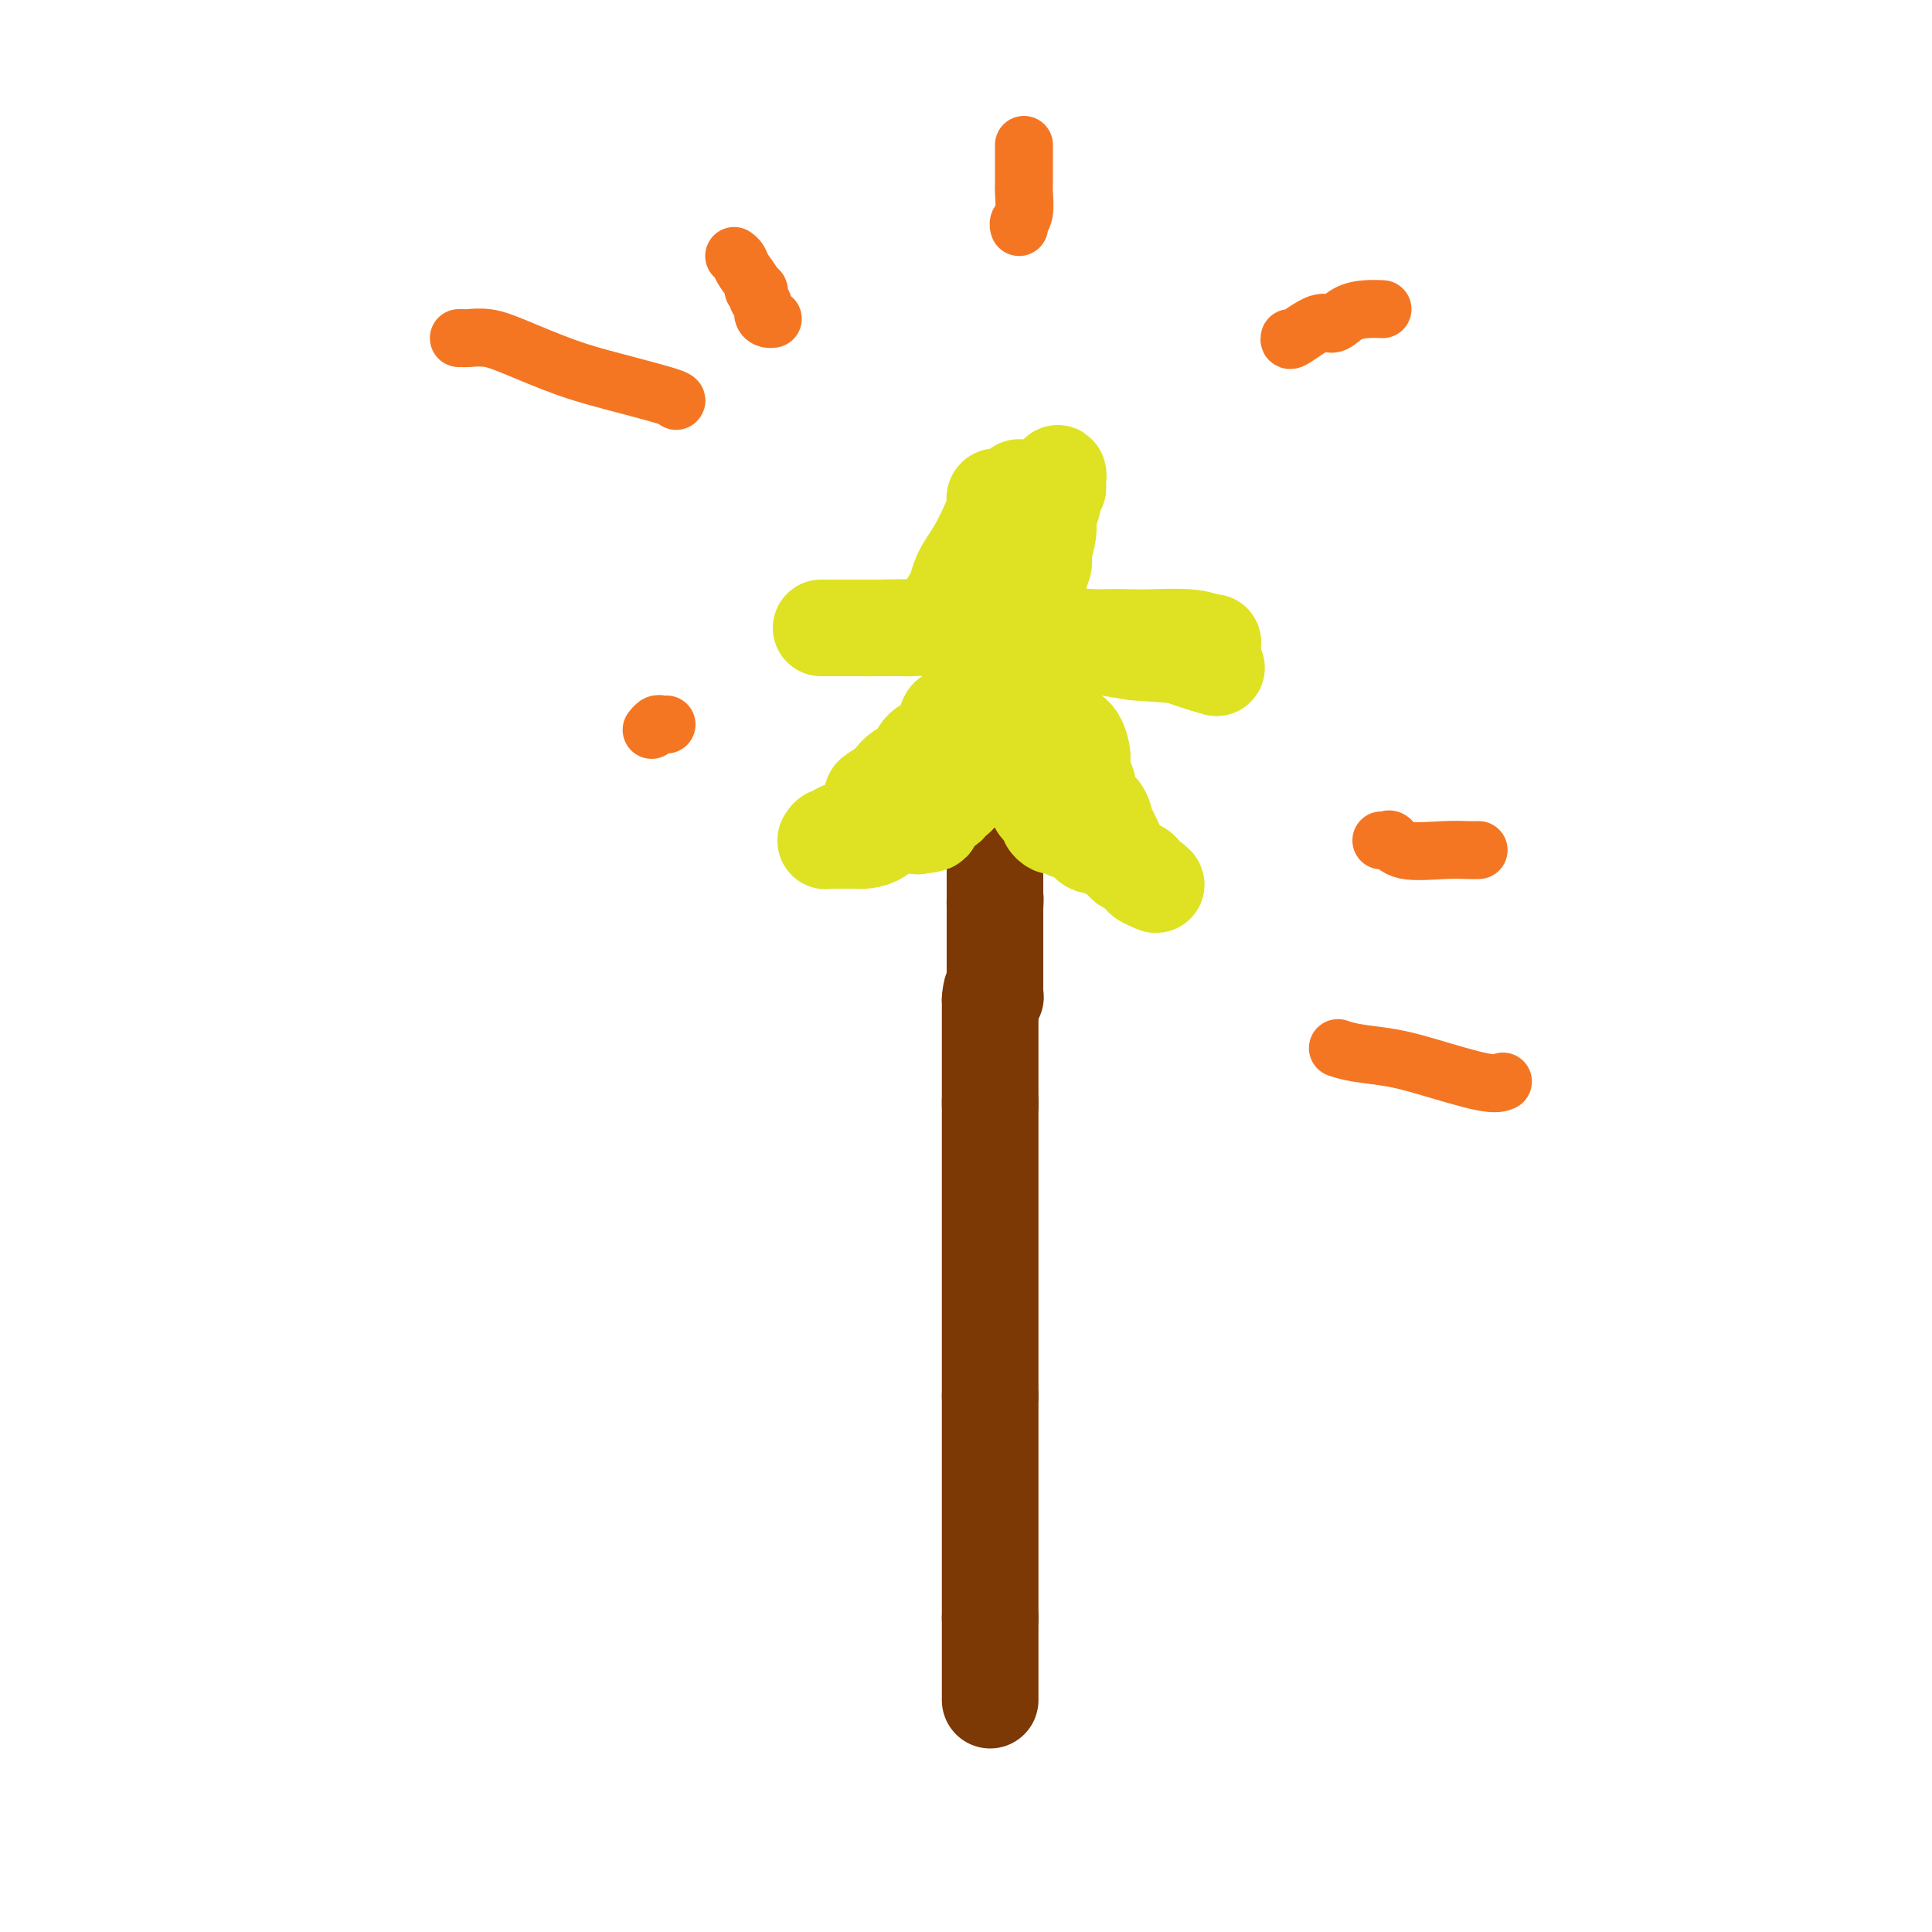 <svg viewBox='0 0 400 400' version='1.1' xmlns='http://www.w3.org/2000/svg' xmlns:xlink='http://www.w3.org/1999/xlink'><g fill='none' stroke='#7C3805' stroke-width='20' stroke-linecap='round' stroke-linejoin='round'><path d='M205,352c0.000,-0.466 0.000,-0.932 0,-1c0.000,-0.068 0.000,0.262 0,0c0.000,-0.262 -0.000,-1.117 0,-2c0.000,-0.883 0.000,-1.795 0,-2c0.000,-0.205 0.000,0.297 0,0c0.000,-0.297 0.000,-1.393 0,-2c0.000,-0.607 0.000,-0.726 0,-1c0.000,-0.274 -0.000,-0.705 0,-1c0.000,-0.295 0.000,-0.456 0,-1c0.000,-0.544 0.000,-1.473 0,-2c0.000,-0.527 0.000,-0.652 0,-1c0.000,-0.348 0.000,-0.918 0,-1c0.000,-0.082 0.000,0.324 0,0c0.000,-0.324 -0.000,-1.378 0,-2c0.000,-0.622 0.000,-0.811 0,-1'/><path d='M205,335c0.000,-2.824 0.000,-1.385 0,-1c0.000,0.385 -0.000,-0.286 0,-1c0.000,-0.714 0.000,-1.472 0,-2c0.000,-0.528 0.000,-0.827 0,-1c0.000,-0.173 0.000,-0.221 0,-1c0.000,-0.779 0.000,-2.289 0,-3c0.000,-0.711 -0.000,-0.622 0,-1c0.000,-0.378 0.000,-1.223 0,-2c0.000,-0.777 0.000,-1.488 0,-2c0.000,-0.512 0.000,-0.827 0,-1c0.000,-0.173 0.000,-0.206 0,-1c0.000,-0.794 0.000,-2.348 0,-3c0.000,-0.652 -0.000,-0.400 0,-1c0.000,-0.600 0.000,-2.052 0,-3c0.000,-0.948 0.000,-1.391 0,-2c0.000,-0.609 0.000,-1.385 0,-2c0.000,-0.615 0.000,-1.071 0,-2c0.000,-0.929 0.000,-2.333 0,-3c0.000,-0.667 0.000,-0.598 0,-1c0.000,-0.402 0.000,-1.273 0,-2c0.000,-0.727 0.000,-1.308 0,-2c0.000,-0.692 0.000,-1.495 0,-2c0.000,-0.505 0.000,-0.712 0,-1c0.000,-0.288 0.000,-0.655 0,-1c0.000,-0.345 0.000,-0.666 0,-1c0.000,-0.334 0.000,-0.681 0,-1c0.000,-0.319 0.000,-0.611 0,-1c0.000,-0.389 0.000,-0.874 0,-1c0.000,-0.126 0.000,0.107 0,0c0.000,-0.107 0.000,-0.553 0,-1'/><path d='M205,289c0.000,-7.235 0.000,-2.323 0,-1c0.000,1.323 -0.000,-0.944 0,-2c0.000,-1.056 0.000,-0.901 0,-1c0.000,-0.099 0.000,-0.452 0,-1c0.000,-0.548 0.000,-1.291 0,-2c0.000,-0.709 0.000,-1.384 0,-2c0.000,-0.616 -0.000,-1.174 0,-2c0.000,-0.826 0.000,-1.920 0,-3c0.000,-1.080 0.000,-2.147 0,-3c0.000,-0.853 0.000,-1.491 0,-2c0.000,-0.509 0.000,-0.888 0,-2c0.000,-1.112 0.000,-2.955 0,-4c0.000,-1.045 -0.000,-1.291 0,-2c0.000,-0.709 0.000,-1.879 0,-3c0.000,-1.121 0.000,-2.192 0,-3c0.000,-0.808 0.000,-1.353 0,-2c0.000,-0.647 0.000,-1.395 0,-2c0.000,-0.605 0.000,-1.068 0,-2c0.000,-0.932 0.000,-2.332 0,-3c0.000,-0.668 0.000,-0.602 0,-1c0.000,-0.398 0.000,-1.258 0,-2c0.000,-0.742 0.000,-1.365 0,-2c0.000,-0.635 0.000,-1.282 0,-2c0.000,-0.718 0.000,-1.506 0,-2c0.000,-0.494 0.000,-0.694 0,-1c0.000,-0.306 0.000,-0.719 0,-1c0.000,-0.281 0.000,-0.429 0,-1c0.000,-0.571 0.000,-1.565 0,-2c0.000,-0.435 0.000,-0.309 0,-1c0.000,-0.691 0.000,-2.197 0,-3c0.000,-0.803 0.000,-0.901 0,-1'/><path d='M205,228c0.000,-9.328 0.000,-2.149 0,0c0.000,2.149 -0.000,-0.734 0,-2c0.000,-1.266 0.000,-0.915 0,-1c0.000,-0.085 0.000,-0.605 0,-1c0.000,-0.395 0.000,-0.666 0,-1c0.000,-0.334 0.000,-0.733 0,-1c0.000,-0.267 -0.000,-0.404 0,-1c0.000,-0.596 0.000,-1.650 0,-2c0.000,-0.350 0.000,0.006 0,0c0.000,-0.006 0.000,-0.374 0,-1c0.000,-0.626 0.000,-1.511 0,-2c0.000,-0.489 0.000,-0.583 0,-1c0.000,-0.417 -0.000,-1.158 0,-2c0.000,-0.842 0.000,-1.784 0,-2c0.000,-0.216 0.000,0.292 0,0c0.000,-0.292 0.000,-1.386 0,-2c0.000,-0.614 0.000,-0.747 0,-1c0.000,-0.253 0.000,-0.627 0,-1'/><path d='M205,207c0.226,-3.488 0.793,-1.708 1,-1c0.207,0.708 0.056,0.343 0,0c-0.056,-0.343 -0.015,-0.666 0,-1c0.015,-0.334 0.004,-0.681 0,-1c-0.004,-0.319 -0.001,-0.610 0,-1c0.001,-0.390 0.000,-0.878 0,-1c-0.000,-0.122 -0.000,0.122 0,0c0.000,-0.122 0.000,-0.610 0,-1c-0.000,-0.390 -0.000,-0.682 0,-1c0.000,-0.318 0.000,-0.663 0,-1c-0.000,-0.337 -0.000,-0.667 0,-1c0.000,-0.333 0.000,-0.667 0,-1c-0.000,-0.333 -0.000,-0.663 0,-1c0.000,-0.337 0.000,-0.682 0,-1c-0.000,-0.318 -0.000,-0.610 0,-1c0.000,-0.390 0.000,-0.878 0,-1c-0.000,-0.122 -0.000,0.121 0,0c0.000,-0.121 0.000,-0.606 0,-1c-0.000,-0.394 -0.000,-0.697 0,-1c0.000,-0.303 0.000,-0.607 0,-1c-0.000,-0.393 -0.000,-0.875 0,-1c0.000,-0.125 0.000,0.107 0,0c-0.000,-0.107 -0.000,-0.554 0,-1'/><path d='M206,188c0.155,-3.138 0.041,-1.484 0,-1c-0.041,0.484 -0.011,-0.202 0,-1c0.011,-0.798 0.003,-1.706 0,-2c-0.003,-0.294 -0.001,0.027 0,0c0.001,-0.027 0.000,-0.403 0,-1c-0.000,-0.597 -0.000,-1.417 0,-2c0.000,-0.583 0.000,-0.930 0,-1c-0.000,-0.070 -0.000,0.135 0,0c0.000,-0.135 0.000,-0.611 0,-1c-0.000,-0.389 -0.000,-0.692 0,-1c0.000,-0.308 0.000,-0.621 0,-1c-0.000,-0.379 -0.000,-0.822 0,-1c0.000,-0.178 0.000,-0.089 0,0'/></g>
<g fill='none' stroke='#DEE222' stroke-width='20' stroke-linecap='round' stroke-linejoin='round'><path d='M207,158c-0.471,0.031 -0.942,0.063 -1,0c-0.058,-0.063 0.297,-0.219 0,0c-0.297,0.219 -1.245,0.815 -2,1c-0.755,0.185 -1.317,-0.042 -2,0c-0.683,0.042 -1.489,0.351 -2,1c-0.511,0.649 -0.728,1.638 -1,2c-0.272,0.362 -0.598,0.096 -1,0c-0.402,-0.096 -0.881,-0.022 -1,0c-0.119,0.022 0.123,-0.009 0,0c-0.123,0.009 -0.610,0.058 -1,0c-0.390,-0.058 -0.684,-0.223 -1,0c-0.316,0.223 -0.653,0.833 -1,1c-0.347,0.167 -0.704,-0.109 -1,0c-0.296,0.109 -0.531,0.603 -1,1c-0.469,0.397 -1.172,0.699 -2,1c-0.828,0.301 -1.780,0.603 -2,1c-0.220,0.397 0.291,0.890 0,1c-0.291,0.110 -1.386,-0.163 -2,0c-0.614,0.163 -0.747,0.761 -1,1c-0.253,0.239 -0.627,0.120 -1,0'/><path d='M184,168c-3.676,1.709 -1.366,0.980 -1,1c0.366,0.020 -1.211,0.789 -2,1c-0.789,0.211 -0.788,-0.136 -1,0c-0.212,0.136 -0.635,0.754 -1,1c-0.365,0.246 -0.671,0.119 -1,0c-0.329,-0.119 -0.681,-0.229 -1,0c-0.319,0.229 -0.606,0.797 -1,1c-0.394,0.203 -0.897,0.039 -1,0c-0.103,-0.039 0.193,0.046 0,0c-0.193,-0.046 -0.875,-0.223 -1,0c-0.125,0.223 0.306,0.844 0,1c-0.306,0.156 -1.348,-0.154 -2,0c-0.652,0.154 -0.914,0.773 -1,1c-0.086,0.227 0.006,0.061 0,0c-0.006,-0.061 -0.108,-0.016 0,0c0.108,0.016 0.428,0.004 1,0c0.572,-0.004 1.398,-0.001 2,0c0.602,0.001 0.980,-0.002 1,0c0.020,0.002 -0.317,0.007 0,0c0.317,-0.007 1.286,-0.027 2,0c0.714,0.027 1.171,0.100 2,0c0.829,-0.100 2.031,-0.373 3,-1c0.969,-0.627 1.705,-1.608 3,-2c1.295,-0.392 3.147,-0.196 5,0'/><path d='M190,171c3.434,-0.428 3.020,-0.500 3,-1c-0.020,-0.500 0.356,-1.430 1,-2c0.644,-0.570 1.557,-0.781 2,-1c0.443,-0.219 0.415,-0.448 1,-1c0.585,-0.552 1.784,-1.428 2,-2c0.216,-0.572 -0.552,-0.839 0,-1c0.552,-0.161 2.424,-0.216 3,-1c0.576,-0.784 -0.145,-2.299 0,-3c0.145,-0.701 1.156,-0.590 2,-1c0.844,-0.410 1.520,-1.343 2,-2c0.480,-0.657 0.762,-1.039 1,-1c0.238,0.039 0.431,0.500 1,1c0.569,0.500 1.516,1.041 2,2c0.484,0.959 0.507,2.338 1,3c0.493,0.662 1.456,0.608 2,1c0.544,0.392 0.668,1.229 1,2c0.332,0.771 0.873,1.475 1,2c0.127,0.525 -0.158,0.872 0,1c0.158,0.128 0.759,0.037 1,0c0.241,-0.037 0.120,-0.018 0,0'/><path d='M216,167c1.483,1.880 0.190,1.078 0,1c-0.190,-0.078 0.722,0.566 1,1c0.278,0.434 -0.080,0.656 0,1c0.080,0.344 0.597,0.809 1,1c0.403,0.191 0.690,0.107 1,0c0.310,-0.107 0.642,-0.239 1,0c0.358,0.239 0.741,0.848 1,1c0.259,0.152 0.394,-0.153 1,0c0.606,0.153 1.682,0.763 2,1c0.318,0.237 -0.121,0.102 0,0c0.121,-0.102 0.802,-0.171 1,0c0.198,0.171 -0.086,0.582 0,1c0.086,0.418 0.544,0.844 1,1c0.456,0.156 0.911,0.041 1,0c0.089,-0.041 -0.189,-0.008 0,0c0.189,0.008 0.846,-0.010 1,0c0.154,0.010 -0.196,0.048 0,0c0.196,-0.048 0.939,-0.183 1,0c0.061,0.183 -0.559,0.683 0,1c0.559,0.317 2.296,0.449 3,1c0.704,0.551 0.374,1.519 1,2c0.626,0.481 2.207,0.476 3,1c0.793,0.524 0.798,1.578 1,2c0.202,0.422 0.601,0.211 1,0'/><path d='M238,182c3.162,2.305 0.066,0.569 -1,0c-1.066,-0.569 -0.101,0.030 0,0c0.101,-0.030 -0.660,-0.689 -1,-1c-0.340,-0.311 -0.259,-0.273 -1,-1c-0.741,-0.727 -2.306,-2.219 -3,-3c-0.694,-0.781 -0.518,-0.850 -1,-2c-0.482,-1.150 -1.620,-3.381 -2,-4c-0.380,-0.619 -0.000,0.375 0,0c0.000,-0.375 -0.378,-2.117 -1,-3c-0.622,-0.883 -1.487,-0.905 -2,-2c-0.513,-1.095 -0.673,-3.263 -1,-4c-0.327,-0.737 -0.820,-0.043 -1,0c-0.180,0.043 -0.048,-0.566 0,-1c0.048,-0.434 0.013,-0.694 0,-1c-0.013,-0.306 -0.003,-0.659 0,-1c0.003,-0.341 0.001,-0.669 0,-1c-0.001,-0.331 -0.000,-0.666 0,-1'/><path d='M224,157c-1.219,-2.877 -0.267,-0.071 0,0c0.267,0.071 -0.153,-2.594 -1,-4c-0.847,-1.406 -2.122,-1.555 -3,-2c-0.878,-0.445 -1.359,-1.187 -2,-2c-0.641,-0.813 -1.444,-1.697 -2,-2c-0.556,-0.303 -0.867,-0.025 -1,0c-0.133,0.025 -0.087,-0.203 0,0c0.087,0.203 0.216,0.838 0,1c-0.216,0.162 -0.775,-0.148 -1,0c-0.225,0.148 -0.116,0.756 0,1c0.116,0.244 0.237,0.125 0,0c-0.237,-0.125 -0.834,-0.254 -1,0c-0.166,0.254 0.100,0.893 0,1c-0.100,0.107 -0.565,-0.317 -1,0c-0.435,0.317 -0.838,1.376 -1,2c-0.162,0.624 -0.081,0.812 0,1'/><path d='M211,153c-0.769,0.885 -0.191,0.097 0,0c0.191,-0.097 -0.005,0.496 0,1c0.005,0.504 0.210,0.919 0,1c-0.210,0.081 -0.835,-0.170 -1,0c-0.165,0.170 0.128,0.763 0,1c-0.128,0.237 -0.678,0.120 -1,0c-0.322,-0.120 -0.415,-0.242 -1,0c-0.585,0.242 -1.662,0.849 -2,1c-0.338,0.151 0.064,-0.156 0,0c-0.064,0.156 -0.592,0.773 -1,1c-0.408,0.227 -0.696,0.064 -1,0c-0.304,-0.064 -0.624,-0.027 -1,0c-0.376,0.027 -0.808,0.045 -2,0c-1.192,-0.045 -3.143,-0.152 -4,0c-0.857,0.152 -0.621,0.563 -1,1c-0.379,0.437 -1.373,0.901 -2,1c-0.627,0.099 -0.888,-0.166 -1,0c-0.112,0.166 -0.074,0.763 0,1c0.074,0.237 0.186,0.115 0,0c-0.186,-0.115 -0.668,-0.224 -1,0c-0.332,0.224 -0.512,0.781 -1,1c-0.488,0.219 -1.284,0.102 -2,0c-0.716,-0.102 -1.352,-0.187 -2,0c-0.648,0.187 -1.308,0.648 -2,1c-0.692,0.352 -1.417,0.595 -2,1c-0.583,0.405 -1.024,0.973 -1,1c0.024,0.027 0.512,-0.486 1,-1'/><path d='M183,164c-4.471,1.637 -1.648,0.229 0,-1c1.648,-1.229 2.119,-2.277 3,-3c0.881,-0.723 2.170,-1.119 3,-2c0.830,-0.881 1.199,-2.247 2,-3c0.801,-0.753 2.032,-0.895 3,-2c0.968,-1.105 1.673,-3.175 2,-4c0.327,-0.825 0.275,-0.405 1,-1c0.725,-0.595 2.226,-2.206 3,-3c0.774,-0.794 0.820,-0.772 1,-1c0.180,-0.228 0.493,-0.706 1,-1c0.507,-0.294 1.208,-0.404 2,-1c0.792,-0.596 1.677,-1.679 2,-2c0.323,-0.321 0.086,0.120 0,0c-0.086,-0.120 -0.019,-0.802 0,-1c0.019,-0.198 -0.009,0.088 0,0c0.009,-0.088 0.057,-0.548 0,-1c-0.057,-0.452 -0.217,-0.894 0,-1c0.217,-0.106 0.811,0.126 1,0c0.189,-0.126 -0.026,-0.608 0,-1c0.026,-0.392 0.293,-0.693 1,-1c0.707,-0.307 1.853,-0.618 3,-1c1.147,-0.382 2.296,-0.834 3,-1c0.704,-0.166 0.962,-0.044 1,0c0.038,0.044 -0.144,0.012 0,0c0.144,-0.012 0.616,-0.003 1,0c0.384,0.003 0.681,0.001 1,0c0.319,-0.001 0.659,-0.000 1,0'/><path d='M218,133c1.746,-0.326 1.112,-0.140 1,0c-0.112,0.140 0.299,0.234 1,0c0.701,-0.234 1.693,-0.795 3,-1c1.307,-0.205 2.927,-0.055 4,0c1.073,0.055 1.597,0.015 2,0c0.403,-0.015 0.685,-0.004 1,0c0.315,0.004 0.661,0.001 1,0c0.339,-0.001 0.669,0.000 1,0c0.331,-0.000 0.661,-0.001 1,0c0.339,0.001 0.687,0.004 1,0c0.313,-0.004 0.589,-0.015 1,0c0.411,0.015 0.955,0.056 3,0c2.045,-0.056 5.589,-0.207 8,0c2.411,0.207 3.689,0.774 4,1c0.311,0.226 -0.344,0.113 -1,0'/><path d='M249,133c4.603,-0.001 0.611,-0.004 -1,0c-1.611,0.004 -0.842,0.016 -1,0c-0.158,-0.016 -1.244,-0.061 -3,0c-1.756,0.061 -4.181,0.228 -6,0c-1.819,-0.228 -3.031,-0.849 -5,-1c-1.969,-0.151 -4.694,0.170 -9,0c-4.306,-0.170 -10.193,-0.830 -14,-1c-3.807,-0.170 -5.535,0.151 -8,0c-2.465,-0.151 -5.668,-0.772 -8,-1c-2.332,-0.228 -3.795,-0.061 -5,0c-1.205,0.061 -2.154,0.016 -3,0c-0.846,-0.016 -1.590,-0.004 -2,0c-0.410,0.004 -0.487,0.001 -1,0c-0.513,-0.001 -1.461,-0.000 -2,0c-0.539,0.000 -0.669,0.000 -1,0c-0.331,-0.000 -0.864,-0.000 -2,0c-1.136,0.000 -2.874,0.000 -4,0c-1.126,-0.000 -1.638,-0.000 -2,0c-0.362,0.000 -0.574,-0.000 -1,0c-0.426,0.000 -1.066,0.000 -1,0c0.066,-0.000 0.836,-0.000 1,0c0.164,0.000 -0.279,0.000 0,0c0.279,-0.000 1.282,-0.001 2,0c0.718,0.001 1.153,0.004 2,0c0.847,-0.004 2.105,-0.014 3,0c0.895,0.014 1.425,0.051 4,0c2.575,-0.051 7.195,-0.189 10,0c2.805,0.189 3.794,0.705 7,1c3.206,0.295 8.630,0.370 15,1c6.370,0.630 13.685,1.815 21,3'/><path d='M235,135c11.810,0.881 9.333,0.583 10,1c0.667,0.417 4.476,1.548 6,2c1.524,0.452 0.762,0.226 0,0'/><path d='M215,129c-0.000,-0.303 -0.000,-0.606 0,-1c0.000,-0.394 0.000,-0.879 0,-1c-0.000,-0.121 -0.000,0.121 0,0c0.000,-0.121 0.000,-0.605 0,-1c-0.000,-0.395 -0.000,-0.701 0,-1c0.000,-0.299 0.000,-0.590 0,-1c-0.000,-0.410 -0.001,-0.940 0,-1c0.001,-0.060 0.004,0.351 0,0c-0.004,-0.351 -0.015,-1.465 0,-2c0.015,-0.535 0.055,-0.490 0,-1c-0.055,-0.510 -0.207,-1.575 0,-2c0.207,-0.425 0.772,-0.210 1,-1c0.228,-0.790 0.117,-2.584 0,-3c-0.117,-0.416 -0.241,0.547 0,0c0.241,-0.547 0.848,-2.605 1,-4c0.152,-1.395 -0.152,-2.128 0,-3c0.152,-0.872 0.759,-1.884 1,-3c0.241,-1.116 0.117,-2.335 0,-3c-0.117,-0.665 -0.228,-0.775 0,-1c0.228,-0.225 0.793,-0.566 1,-1c0.207,-0.434 0.056,-0.963 0,-1c-0.056,-0.037 -0.016,0.418 0,1c0.016,0.582 0.008,1.291 0,2'/><path d='M219,101c-0.586,1.187 -2.051,2.654 -3,4c-0.949,1.346 -1.382,2.573 -2,4c-0.618,1.427 -1.419,3.056 -2,4c-0.581,0.944 -0.940,1.203 -1,2c-0.060,0.797 0.178,2.132 0,3c-0.178,0.868 -0.774,1.268 -1,2c-0.226,0.732 -0.082,1.796 0,2c0.082,0.204 0.102,-0.452 0,-1c-0.102,-0.548 -0.325,-0.988 0,-2c0.325,-1.012 1.198,-2.595 2,-4c0.802,-1.405 1.533,-2.633 2,-4c0.467,-1.367 0.670,-2.873 1,-4c0.330,-1.127 0.788,-1.876 1,-3c0.212,-1.124 0.179,-2.624 0,-3c-0.179,-0.376 -0.504,0.371 -1,1c-0.496,0.629 -1.162,1.140 -2,2c-0.838,0.860 -1.846,2.070 -4,4c-2.154,1.930 -5.453,4.580 -7,7c-1.547,2.420 -1.343,4.610 -2,6c-0.657,1.390 -2.176,1.981 -3,3c-0.824,1.019 -0.953,2.467 -1,3c-0.047,0.533 -0.014,0.152 0,0c0.014,-0.152 0.007,-0.076 0,0'/><path d='M196,127c-0.786,1.710 0.249,-0.017 1,-2c0.751,-1.983 1.220,-4.224 2,-6c0.780,-1.776 1.873,-3.089 3,-5c1.127,-1.911 2.290,-4.420 3,-6c0.710,-1.580 0.967,-2.230 1,-3c0.033,-0.770 -0.159,-1.660 0,-2c0.159,-0.340 0.669,-0.130 1,0c0.331,0.130 0.485,0.178 1,0c0.515,-0.178 1.392,-0.584 2,-1c0.608,-0.416 0.946,-0.844 1,-1c0.054,-0.156 -0.178,-0.042 0,0c0.178,0.042 0.765,0.012 1,0c0.235,-0.012 0.117,-0.006 0,0'/></g>
<g fill='none' stroke='#F47623' stroke-width='12' stroke-linecap='round' stroke-linejoin='round'><path d='M152,53c0.372,0.279 0.744,0.557 1,1c0.256,0.443 0.394,1.050 1,2c0.606,0.950 1.678,2.244 2,3c0.322,0.756 -0.106,0.975 0,1c0.106,0.025 0.746,-0.144 1,0c0.254,0.144 0.124,0.603 0,1c-0.124,0.397 -0.240,0.733 0,1c0.240,0.267 0.835,0.464 1,1c0.165,0.536 -0.100,1.412 0,2c0.100,0.588 0.565,0.889 1,1c0.435,0.111 0.838,0.032 1,0c0.162,-0.032 0.081,-0.016 0,0'/><path d='M267,70c-0.070,0.354 -0.140,0.708 1,0c1.140,-0.708 3.490,-2.477 5,-3c1.510,-0.523 2.180,0.200 3,0c0.820,-0.200 1.789,-1.321 3,-2c1.211,-0.679 2.665,-0.914 4,-1c1.335,-0.086 2.552,-0.023 3,0c0.448,0.023 0.128,0.007 0,0c-0.128,-0.007 -0.064,-0.003 0,0'/><path d='M286,174c0.345,0.061 0.690,0.121 1,0c0.310,-0.121 0.584,-0.425 1,0c0.416,0.425 0.973,1.578 3,2c2.027,0.422 5.523,0.113 8,0c2.477,-0.113 3.936,-0.030 5,0c1.064,0.030 1.733,0.009 2,0c0.267,-0.009 0.134,-0.004 0,0'/><path d='M138,150c-0.339,0.030 -0.679,0.060 -1,0c-0.321,-0.060 -0.625,-0.208 -1,0c-0.375,0.208 -0.821,0.774 -1,1c-0.179,0.226 -0.089,0.113 0,0'/><path d='M95,70c0.400,-0.009 0.799,-0.018 1,0c0.201,0.018 0.203,0.062 1,0c0.797,-0.062 2.389,-0.231 4,0c1.611,0.231 3.241,0.860 6,2c2.759,1.140 6.648,2.789 10,4c3.352,1.211 6.166,1.984 10,3c3.834,1.016 8.686,2.273 11,3c2.314,0.727 2.090,0.922 2,1c-0.090,0.078 -0.045,0.039 0,0'/><path d='M212,30c0.001,0.339 0.001,0.679 0,1c-0.001,0.321 -0.004,0.625 0,2c0.004,1.375 0.015,3.822 0,5c-0.015,1.178 -0.057,1.086 0,2c0.057,0.914 0.211,2.833 0,4c-0.211,1.167 -0.788,1.584 -1,2c-0.212,0.416 -0.061,0.833 0,1c0.061,0.167 0.030,0.083 0,0'/><path d='M277,217c1.060,0.346 2.120,0.691 4,1c1.880,0.309 4.581,0.580 7,1c2.419,0.420 4.556,0.989 8,2c3.444,1.011 8.197,2.465 11,3c2.803,0.535 3.658,0.153 4,0c0.342,-0.153 0.171,-0.076 0,0'/></g>
</svg>